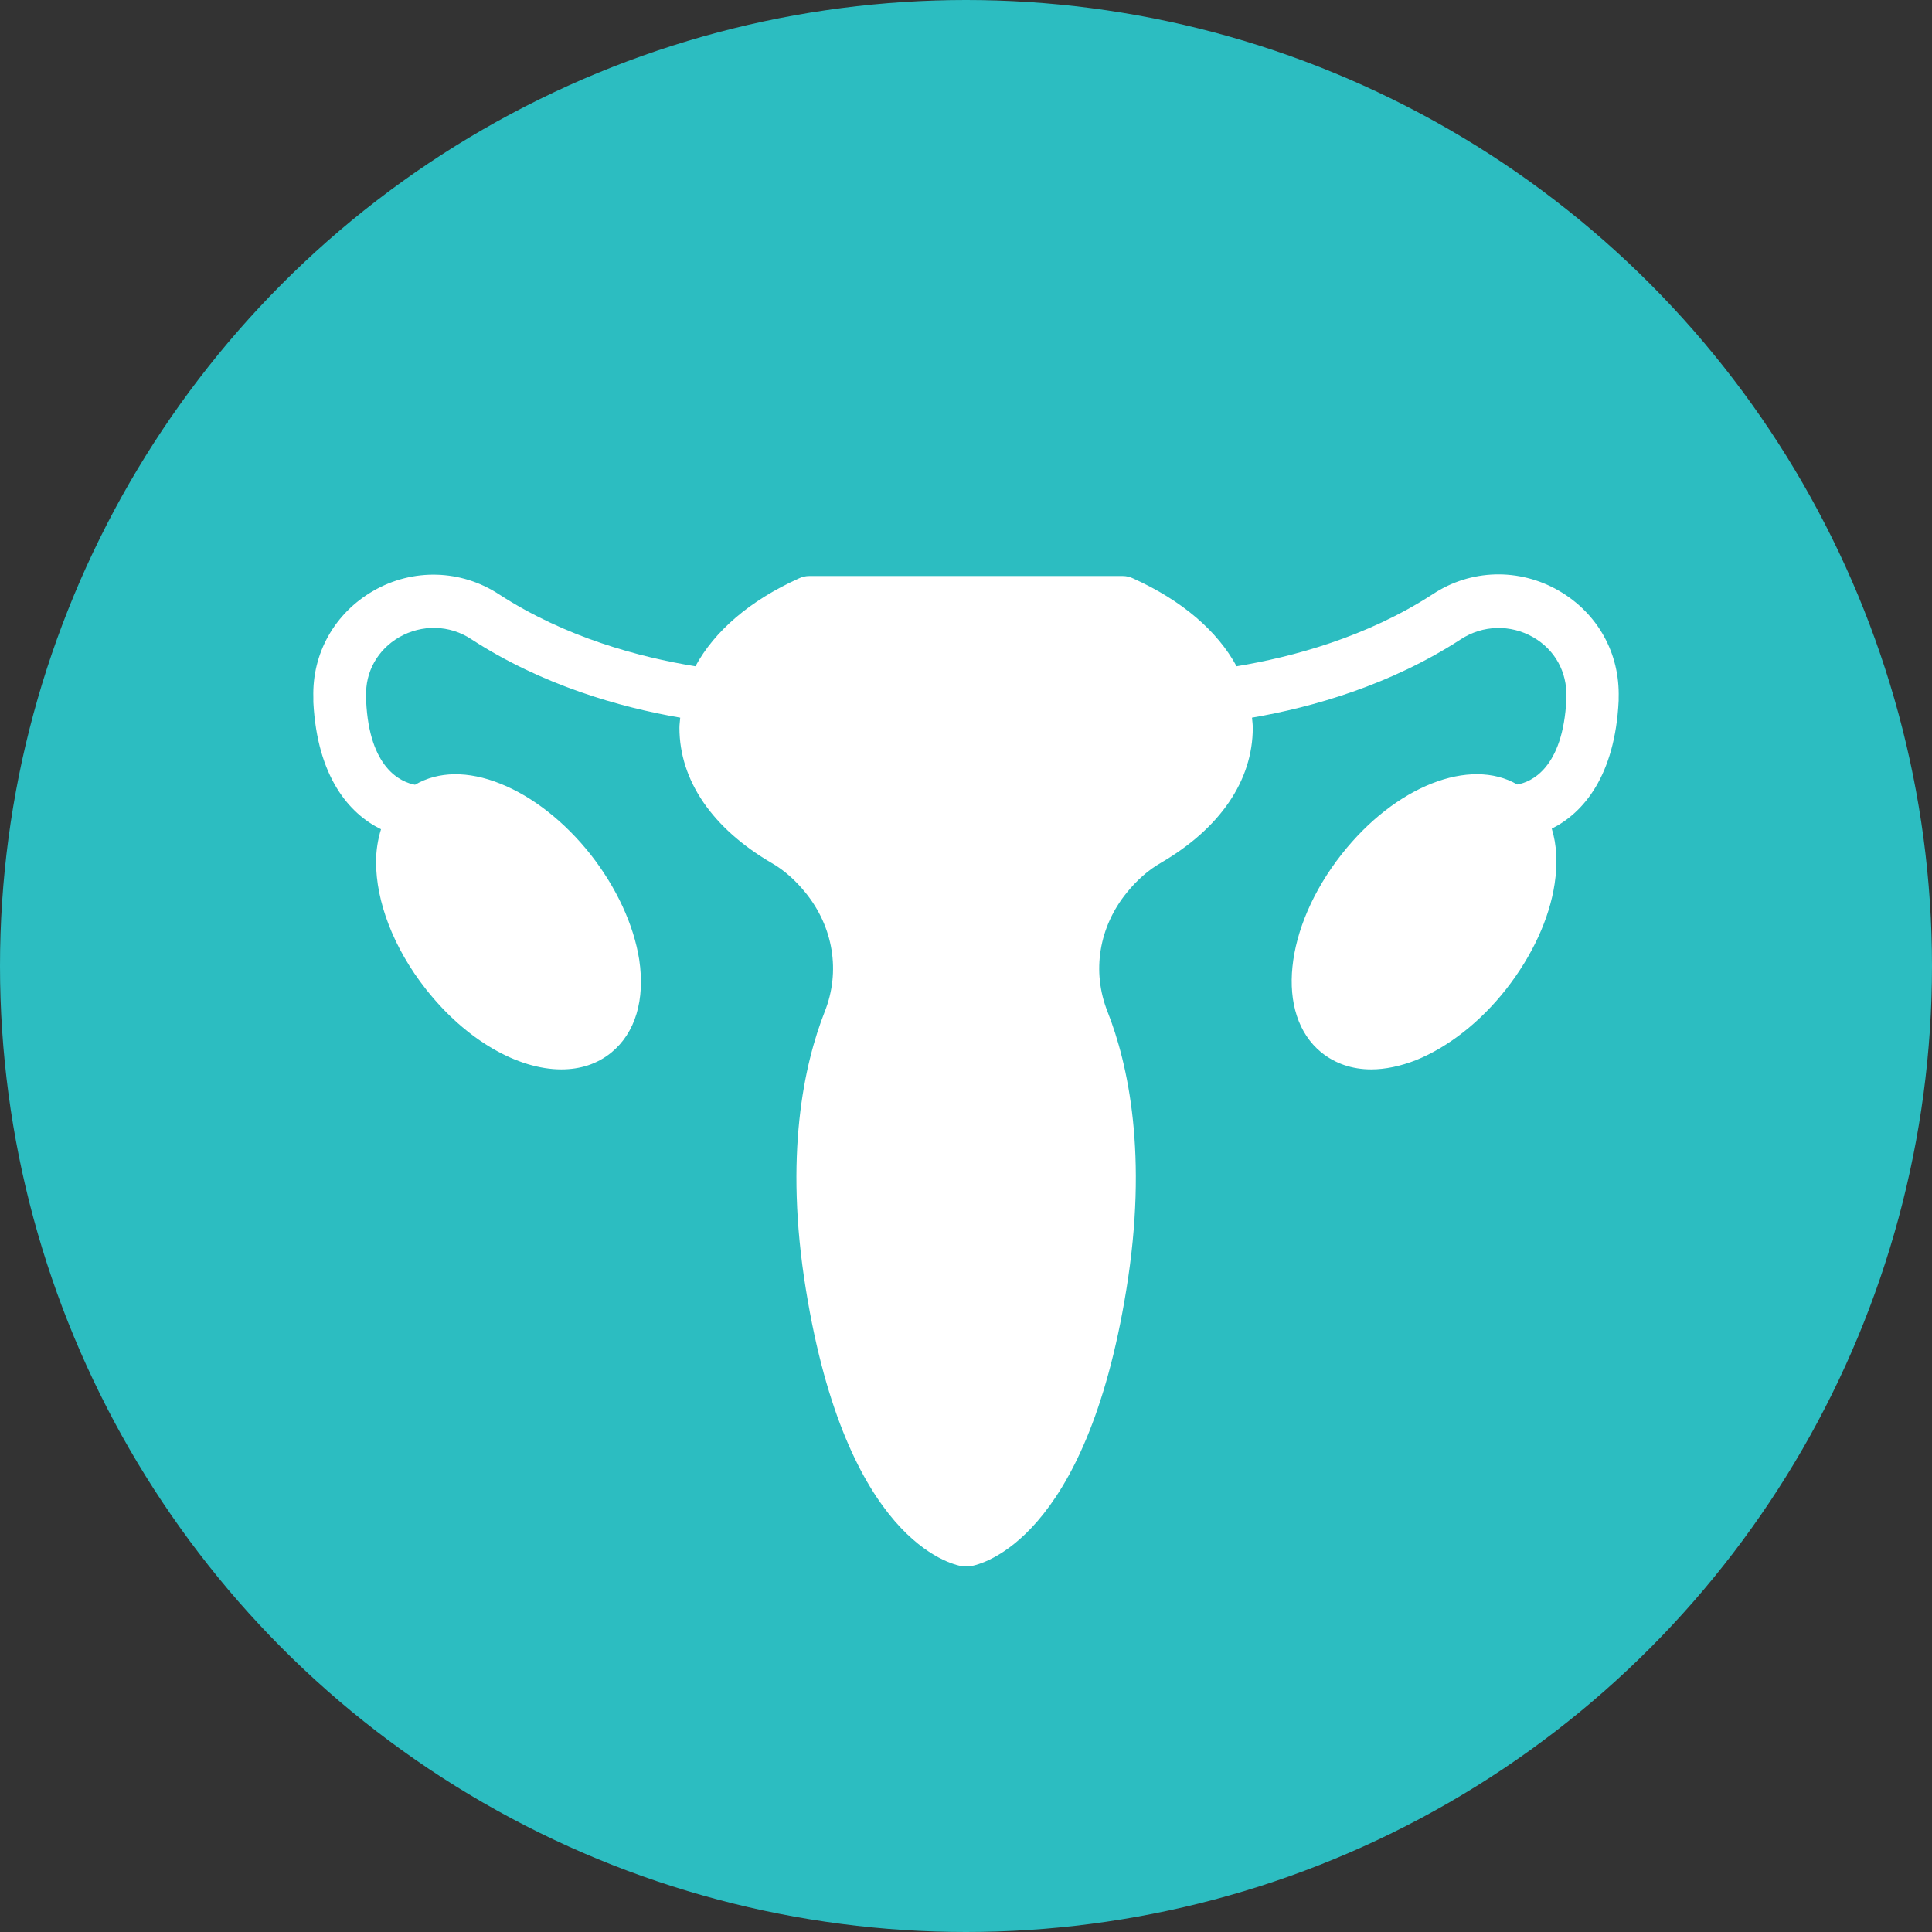 <?xml version="1.0" encoding="UTF-8"?>
<svg xmlns="http://www.w3.org/2000/svg" width="37" height="37" viewBox="0 0 37 37" fill="none">
  <rect x="0" y="0" width="37" height="37" fill="#333333" stroke="none"/>
  <circle cx="18.5" cy="18.5" r="18.5" fill="#2CBDC1"></circle>
  <path d="M7.202 16.508C7.202 16.284 7.237 16.074 7.297 15.881C6.692 15.585 6.076 14.886 6.001 13.448V13.357C5.976 12.515 6.406 11.745 7.147 11.317C7.903 10.879 8.829 10.904 9.559 11.383C10.831 12.209 12.247 12.587 13.318 12.76C13.683 12.087 14.359 11.501 15.3 11.077C15.36 11.047 15.43 11.031 15.5 11.031H16H21H21.5C21.57 11.031 21.64 11.047 21.7 11.077C22.641 11.501 23.317 12.087 23.682 12.76C24.753 12.582 26.169 12.204 27.441 11.378C28.166 10.899 29.092 10.873 29.853 11.312C30.599 11.745 31.024 12.51 30.999 13.367V13.418C30.929 14.866 30.318 15.57 29.718 15.87C29.813 16.176 29.833 16.533 29.773 16.926C29.673 17.594 29.342 18.308 28.847 18.94C28.352 19.572 27.736 20.052 27.12 20.302C26.82 20.419 26.53 20.48 26.26 20.48C25.894 20.48 25.569 20.368 25.304 20.154C24.418 19.43 24.588 17.767 25.694 16.36C26.725 15.05 28.151 14.499 29.057 15.024C29.322 14.978 29.933 14.718 29.998 13.392V13.351C30.013 12.867 29.778 12.444 29.363 12.204C28.927 11.954 28.397 11.97 27.981 12.24C26.625 13.122 25.134 13.545 23.977 13.744C23.983 13.81 23.992 13.872 23.992 13.938C23.992 14.947 23.367 15.865 22.226 16.528C21.986 16.666 21.77 16.86 21.58 17.094C21.045 17.752 20.905 18.604 21.21 19.373C21.605 20.378 21.991 22.122 21.57 24.702C20.795 29.495 18.803 29.959 18.583 29.995C18.552 30 18.527 30 18.503 30C18.473 30 18.447 30 18.427 29.995C18.202 29.959 16.21 29.495 15.435 24.702C15.014 22.122 15.4 20.378 15.795 19.373C16.1 18.604 15.96 17.752 15.425 17.094C15.235 16.86 15.019 16.666 14.779 16.528C13.643 15.865 13.012 14.947 13.012 13.938C13.012 13.872 13.023 13.81 13.027 13.744C11.871 13.545 10.38 13.122 9.024 12.24C8.608 11.965 8.078 11.954 7.643 12.204C7.232 12.444 6.992 12.867 7.012 13.341V13.423C7.072 14.718 7.678 14.978 7.948 15.029C8.393 14.769 8.964 14.759 9.584 15.009C10.2 15.254 10.815 15.738 11.311 16.365C11.806 16.997 12.137 17.711 12.242 18.379C12.357 19.149 12.167 19.782 11.706 20.159C11.436 20.378 11.111 20.48 10.75 20.48C9.92 20.48 8.929 19.924 8.158 18.945C7.527 18.145 7.202 17.257 7.202 16.508Z" fill="white"></path>
</svg>
